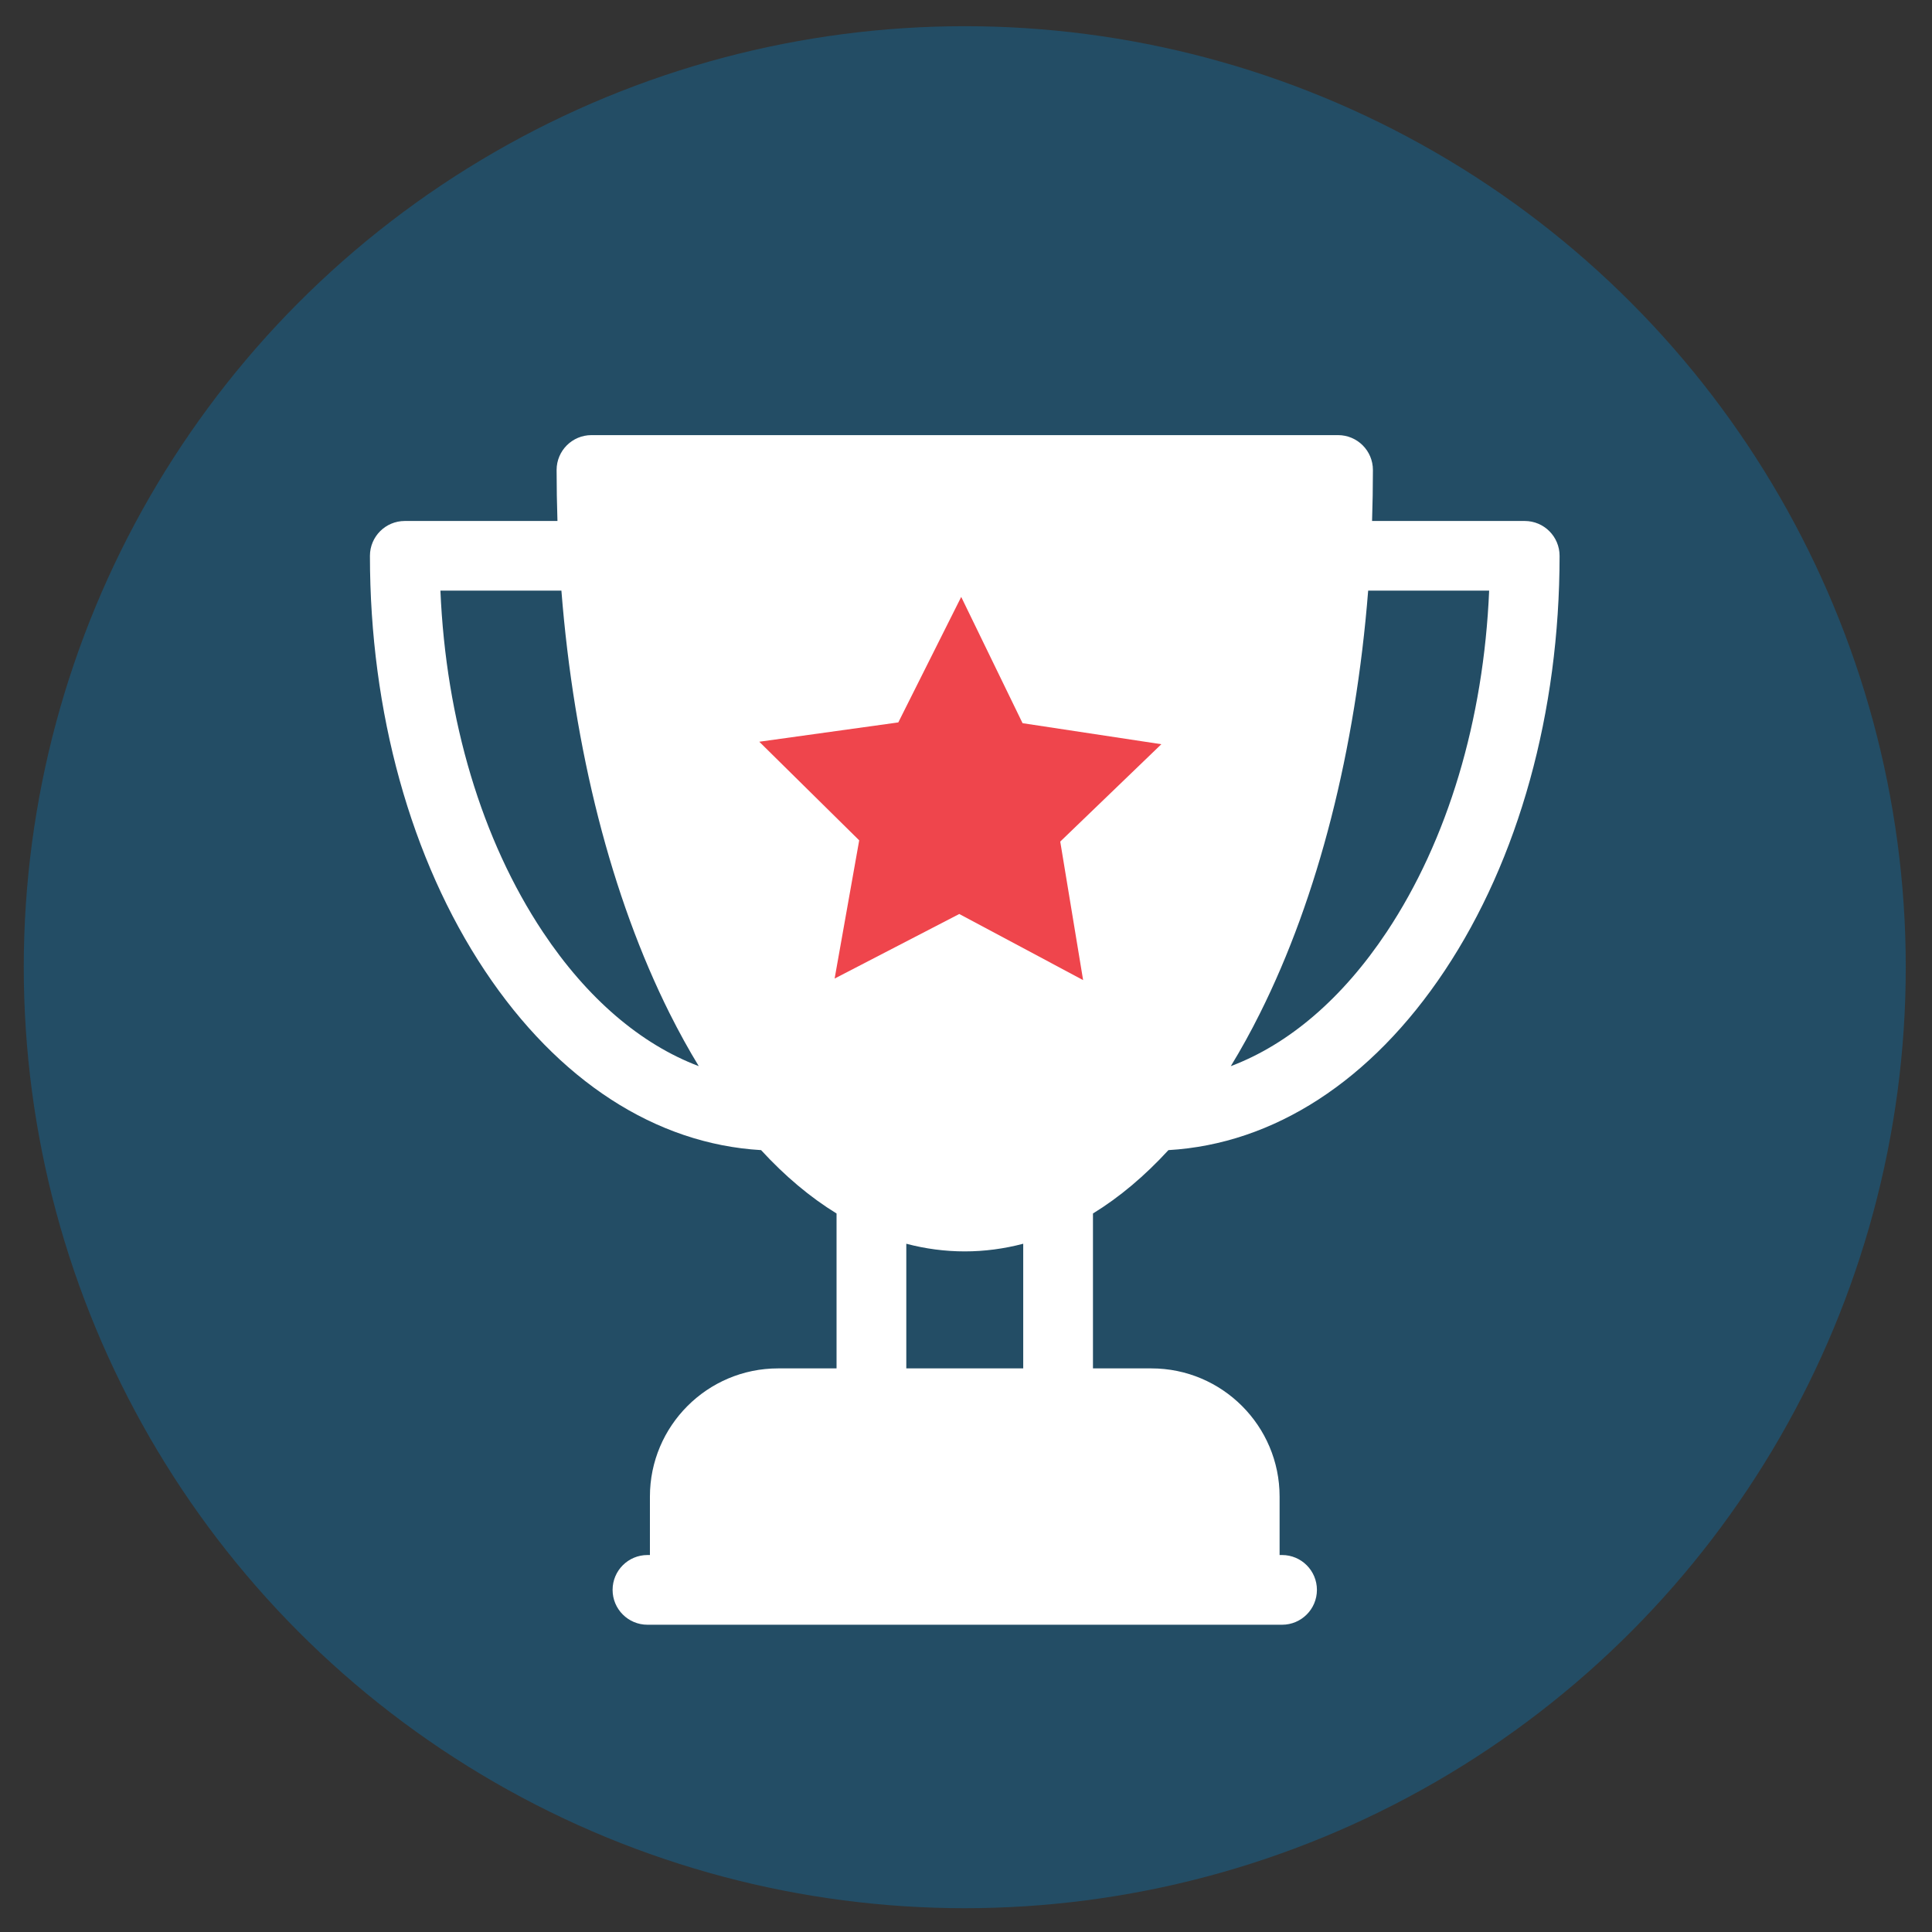 <?xml version="1.0" encoding="UTF-8"?>
<svg xmlns="http://www.w3.org/2000/svg" id="_2" viewBox="0 0 500 500">
  <rect x="0" y="0" width="500" height="500" fill="#333333" stroke="none"/>
  <circle cx="249.68" cy="250.31" r="243.53" style="fill:#234d65;"></circle>
  <g id="surface1">
    <path d="m394.6,134.83h-39.51c.14-4.38.22-8.78.22-13.2,0-4.98-4.04-9.02-9.02-9.02h-193.22c-4.98,0-9.02,4.04-9.02,9.02,0,4.42.08,8.82.22,13.2h-39.51c-4.98,0-9.02,4.04-9.02,9.02,0,40.41,10.56,78.54,29.74,107.37,18.96,28.49,44.21,44.84,71.49,46.43,6.18,6.73,12.72,12.22,19.53,16.4v40.09h-15.13c-18.29,0-33.17,14.88-33.17,33.17v15.13h-.64c-4.98,0-9.02,4.04-9.02,9.02s4.04,9.02,9.02,9.02h164.24c4.98,0,9.02-4.04,9.02-9.02s-4.04-9.02-9.02-9.02h-.64v-15.13c0-18.29-14.88-33.17-33.17-33.17h-15.13v-40.09c6.81-4.18,13.35-9.67,19.53-16.4,27.28-1.59,52.53-17.93,71.49-46.43,19.18-28.82,29.74-66.95,29.74-107.37,0-4.98-4.04-9.02-9.02-9.02Zm-254.09,106.39c-15.82-23.77-25.11-54.87-26.53-88.36h31.31c3.25,41.17,12.92,79.22,28.02,109.42,2.41,4.81,4.92,9.36,7.53,13.64-15-5.67-28.89-17.51-40.33-34.7Zm124.31,112.91h-30.27v-32.25c4.96,1.31,10.01,1.98,15.13,1.98s10.18-.68,15.13-1.98v32.25Zm94.04-112.91c-11.44,17.19-25.32,29.04-40.33,34.7,2.61-4.28,5.13-8.82,7.53-13.64,15.1-30.2,24.76-68.26,28.02-109.42h31.31c-1.42,33.49-10.71,64.58-26.53,88.36Z" style="fill:#fff;"></path>
  </g>
  <polygon points="264.64 187.16 300.56 192.6 274.39 217.8 280.31 253.65 248.26 236.54 216 253.25 222.36 217.48 196.5 191.96 232.48 186.96 248.76 154.48 264.64 187.16" style="fill:#ef454c;"></polygon>
</svg>
